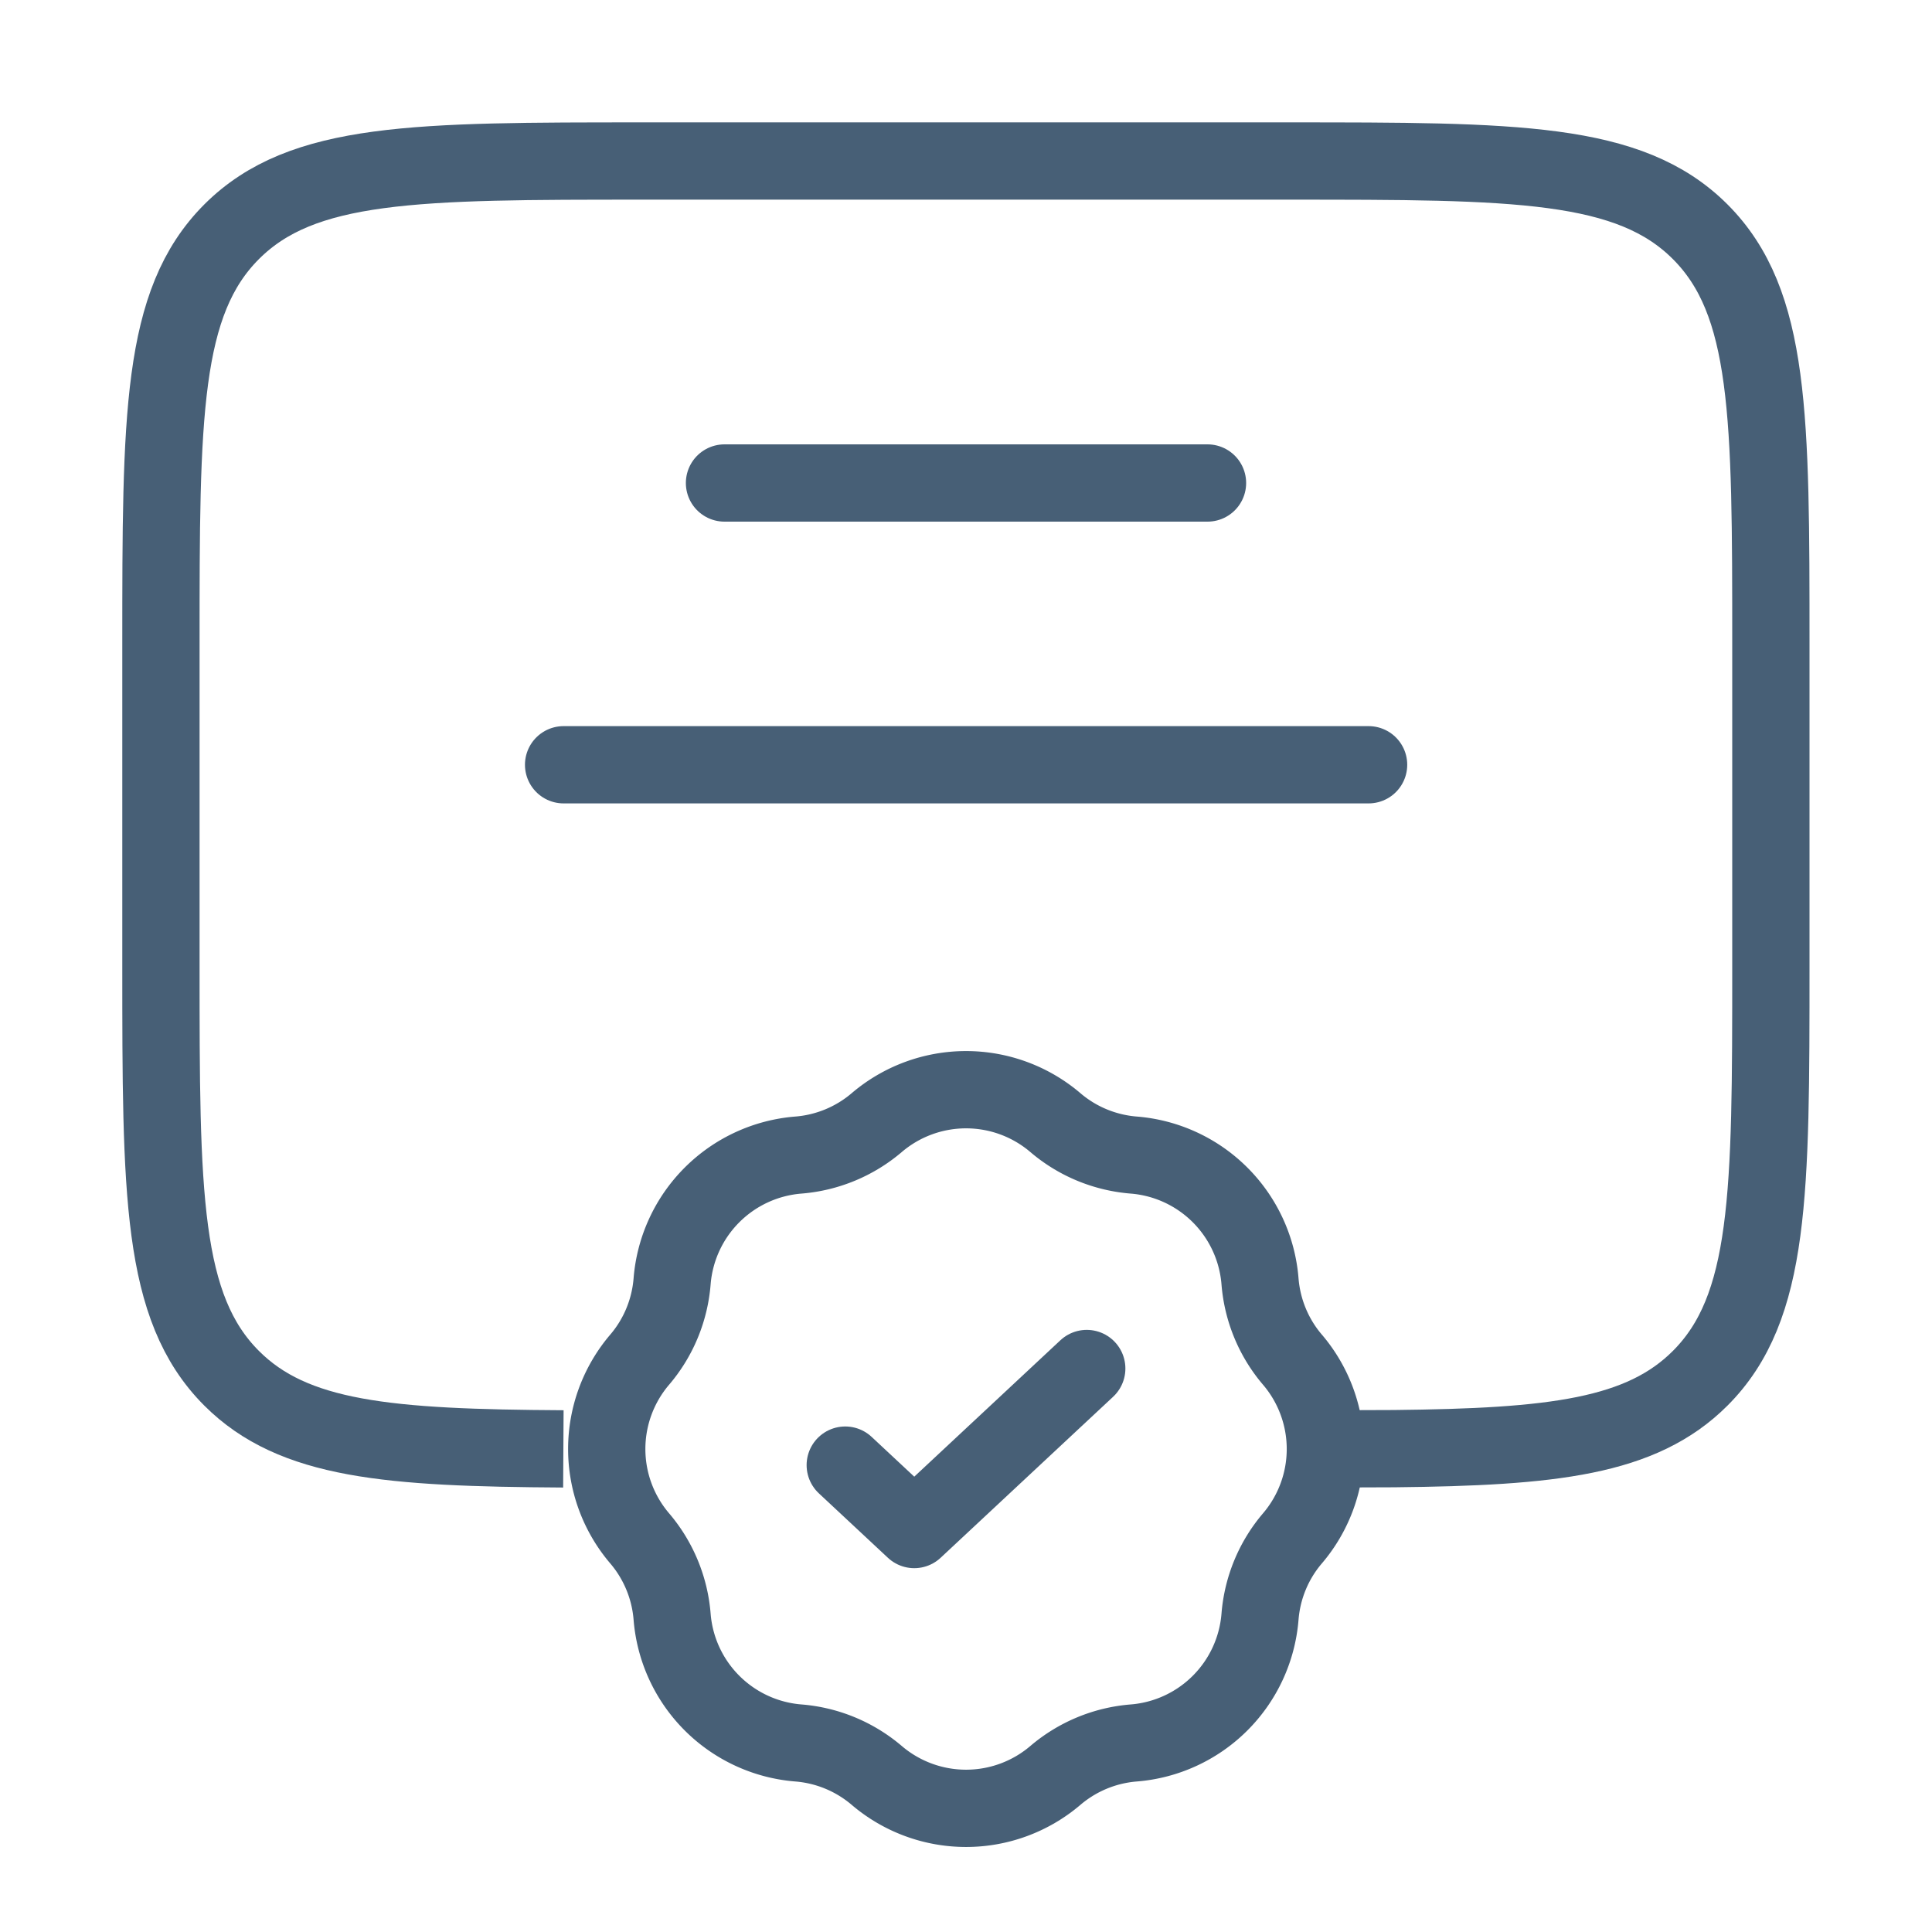 <svg width="50" height="50" fill="none" xmlns="http://www.w3.org/2000/svg"><path d="M14.58 37.497c-4.53-.026-6.985-.227-8.585-1.827-1.83-1.83-1.83-4.777-1.83-10.67v-8.333c0-5.893 0-8.839 1.83-10.67 1.83-1.83 4.776-1.83 10.67-1.83H33.33c5.892 0 8.839 0 10.67 1.83 1.83 1.831 1.83 4.777 1.83 10.67V25c0 5.893 0 8.84-1.83 10.67-1.521 1.52-3.812 1.778-7.921 1.821l-1.708.006" stroke="#475F76" stroke-width="2"/><path d="M18.75 12.5h12.5m-16.664 7.292h20.833" stroke="#475F76" stroke-width="2" stroke-linecap="round"/><path d="M22.69 29.053a3.563 3.563 0 0 1 4.623 0c.57.487 1.28.78 2.027.84a3.563 3.563 0 0 1 3.269 3.269c.06.747.353 1.457.84 2.027a3.563 3.563 0 0 1 0 4.623c-.487.57-.78 1.28-.84 2.027a3.563 3.563 0 0 1-3.269 3.269 3.564 3.564 0 0 0-2.027.84 3.563 3.563 0 0 1-4.623 0 3.564 3.564 0 0 0-2.027-.84 3.563 3.563 0 0 1-3.269-3.269 3.563 3.563 0 0 0-.84-2.027 3.563 3.563 0 0 1 0-4.623c.487-.57.78-1.28.84-2.027a3.563 3.563 0 0 1 3.269-3.269 3.562 3.562 0 0 0 2.027-.84Z" stroke="#475F76" stroke-width="2"/><path d="m21.875 37.917 1.786 1.667 4.464-4.167" stroke="#475F76" stroke-width="2" stroke-linecap="round" stroke-linejoin="round"/></svg>